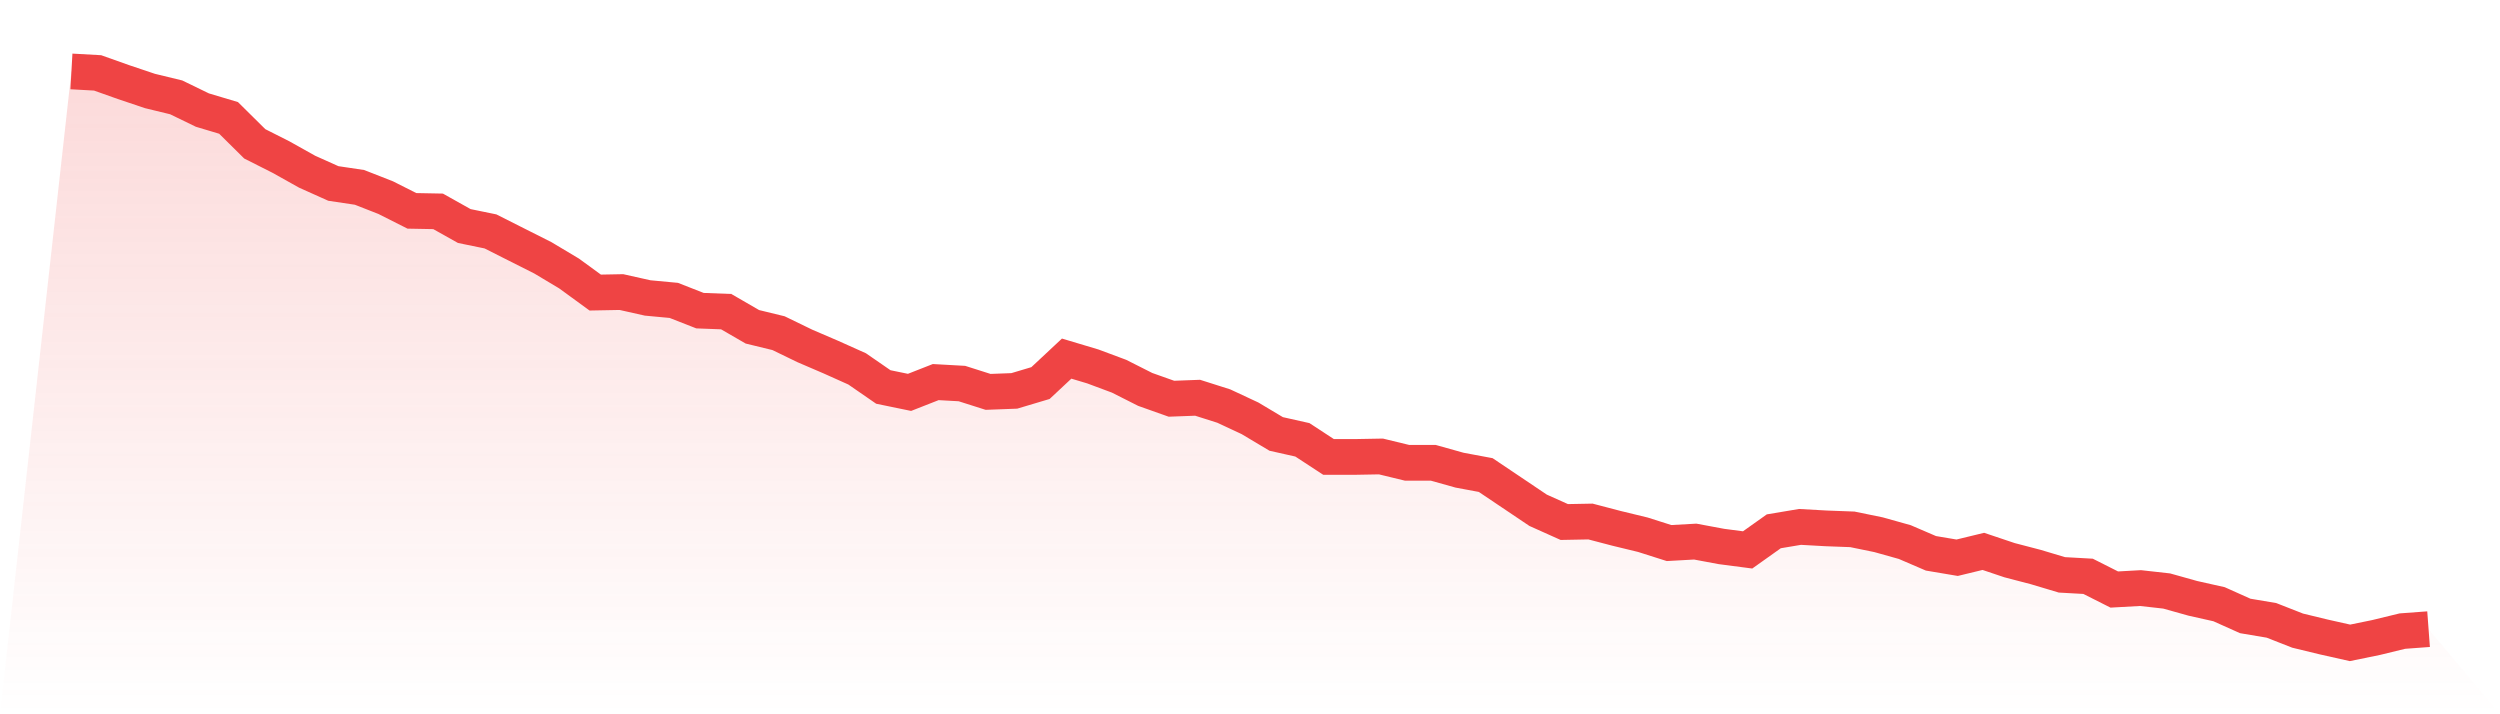 <svg viewBox="0 0 140 40" xmlns="http://www.w3.org/2000/svg">
<defs>
<linearGradient id="gradient" x1="0" x2="0" y1="0" y2="1">
<stop offset="0%" stop-color="#ef4444" stop-opacity="0.2"/>
<stop offset="100%" stop-color="#ef4444" stop-opacity="0"/>
</linearGradient>
</defs>
<path d="M4,4 L4,4 L5.467,4.082 L6.933,4.603 L8.4,5.096 L9.867,5.452 L11.333,6.164 L12.8,6.603 L14.267,8.055 L15.733,8.795 L17.2,9.616 L18.667,10.274 L20.133,10.493 L21.6,11.068 L23.067,11.808 L24.533,11.836 L26,12.658 L27.467,12.959 L28.933,13.699 L30.4,14.438 L31.867,15.315 L33.333,16.384 L34.8,16.356 L36.267,16.685 L37.733,16.822 L39.2,17.397 L40.667,17.452 L42.133,18.301 L43.6,18.658 L45.067,19.37 L46.533,20 L48,20.658 L49.467,21.671 L50.933,21.973 L52.4,21.397 L53.867,21.479 L55.333,21.945 L56.8,21.89 L58.267,21.452 L59.733,20.082 L61.2,20.521 L62.667,21.068 L64.133,21.808 L65.6,22.329 L67.067,22.274 L68.533,22.74 L70,23.425 L71.467,24.301 L72.933,24.63 L74.4,25.589 L75.867,25.589 L77.333,25.562 L78.8,25.918 L80.267,25.918 L81.733,26.329 L83.2,26.603 L84.667,27.589 L86.133,28.575 L87.6,29.233 L89.067,29.205 L90.533,29.589 L92,29.945 L93.467,30.411 L94.933,30.329 L96.4,30.603 L97.867,30.795 L99.333,29.753 L100.8,29.507 L102.267,29.589 L103.733,29.644 L105.2,29.945 L106.667,30.356 L108.133,30.986 L109.6,31.233 L111.067,30.877 L112.533,31.37 L114,31.753 L115.467,32.192 L116.933,32.274 L118.4,33.014 L119.867,32.932 L121.333,33.096 L122.8,33.507 L124.267,33.836 L125.733,34.493 L127.2,34.74 L128.667,35.315 L130.133,35.671 L131.6,36 L133.067,35.699 L134.533,35.342 L136,35.233 L140,40 L0,40 z" fill="url(#gradient)"/>
<path d="M4,4 L4,4 L5.467,4.082 L6.933,4.603 L8.4,5.096 L9.867,5.452 L11.333,6.164 L12.8,6.603 L14.267,8.055 L15.733,8.795 L17.2,9.616 L18.667,10.274 L20.133,10.493 L21.6,11.068 L23.067,11.808 L24.533,11.836 L26,12.658 L27.467,12.959 L28.933,13.699 L30.4,14.438 L31.867,15.315 L33.333,16.384 L34.8,16.356 L36.267,16.685 L37.733,16.822 L39.2,17.397 L40.667,17.452 L42.133,18.301 L43.6,18.658 L45.067,19.37 L46.533,20 L48,20.658 L49.467,21.671 L50.933,21.973 L52.4,21.397 L53.867,21.479 L55.333,21.945 L56.8,21.89 L58.267,21.452 L59.733,20.082 L61.2,20.521 L62.667,21.068 L64.133,21.808 L65.6,22.329 L67.067,22.274 L68.533,22.74 L70,23.425 L71.467,24.301 L72.933,24.63 L74.4,25.589 L75.867,25.589 L77.333,25.562 L78.8,25.918 L80.267,25.918 L81.733,26.329 L83.2,26.603 L84.667,27.589 L86.133,28.575 L87.6,29.233 L89.067,29.205 L90.533,29.589 L92,29.945 L93.467,30.411 L94.933,30.329 L96.4,30.603 L97.867,30.795 L99.333,29.753 L100.8,29.507 L102.267,29.589 L103.733,29.644 L105.2,29.945 L106.667,30.356 L108.133,30.986 L109.6,31.233 L111.067,30.877 L112.533,31.37 L114,31.753 L115.467,32.192 L116.933,32.274 L118.4,33.014 L119.867,32.932 L121.333,33.096 L122.8,33.507 L124.267,33.836 L125.733,34.493 L127.2,34.74 L128.667,35.315 L130.133,35.671 L131.6,36 L133.067,35.699 L134.533,35.342 L136,35.233" fill="none" stroke="#ef4444" stroke-width="2"/>
</svg>